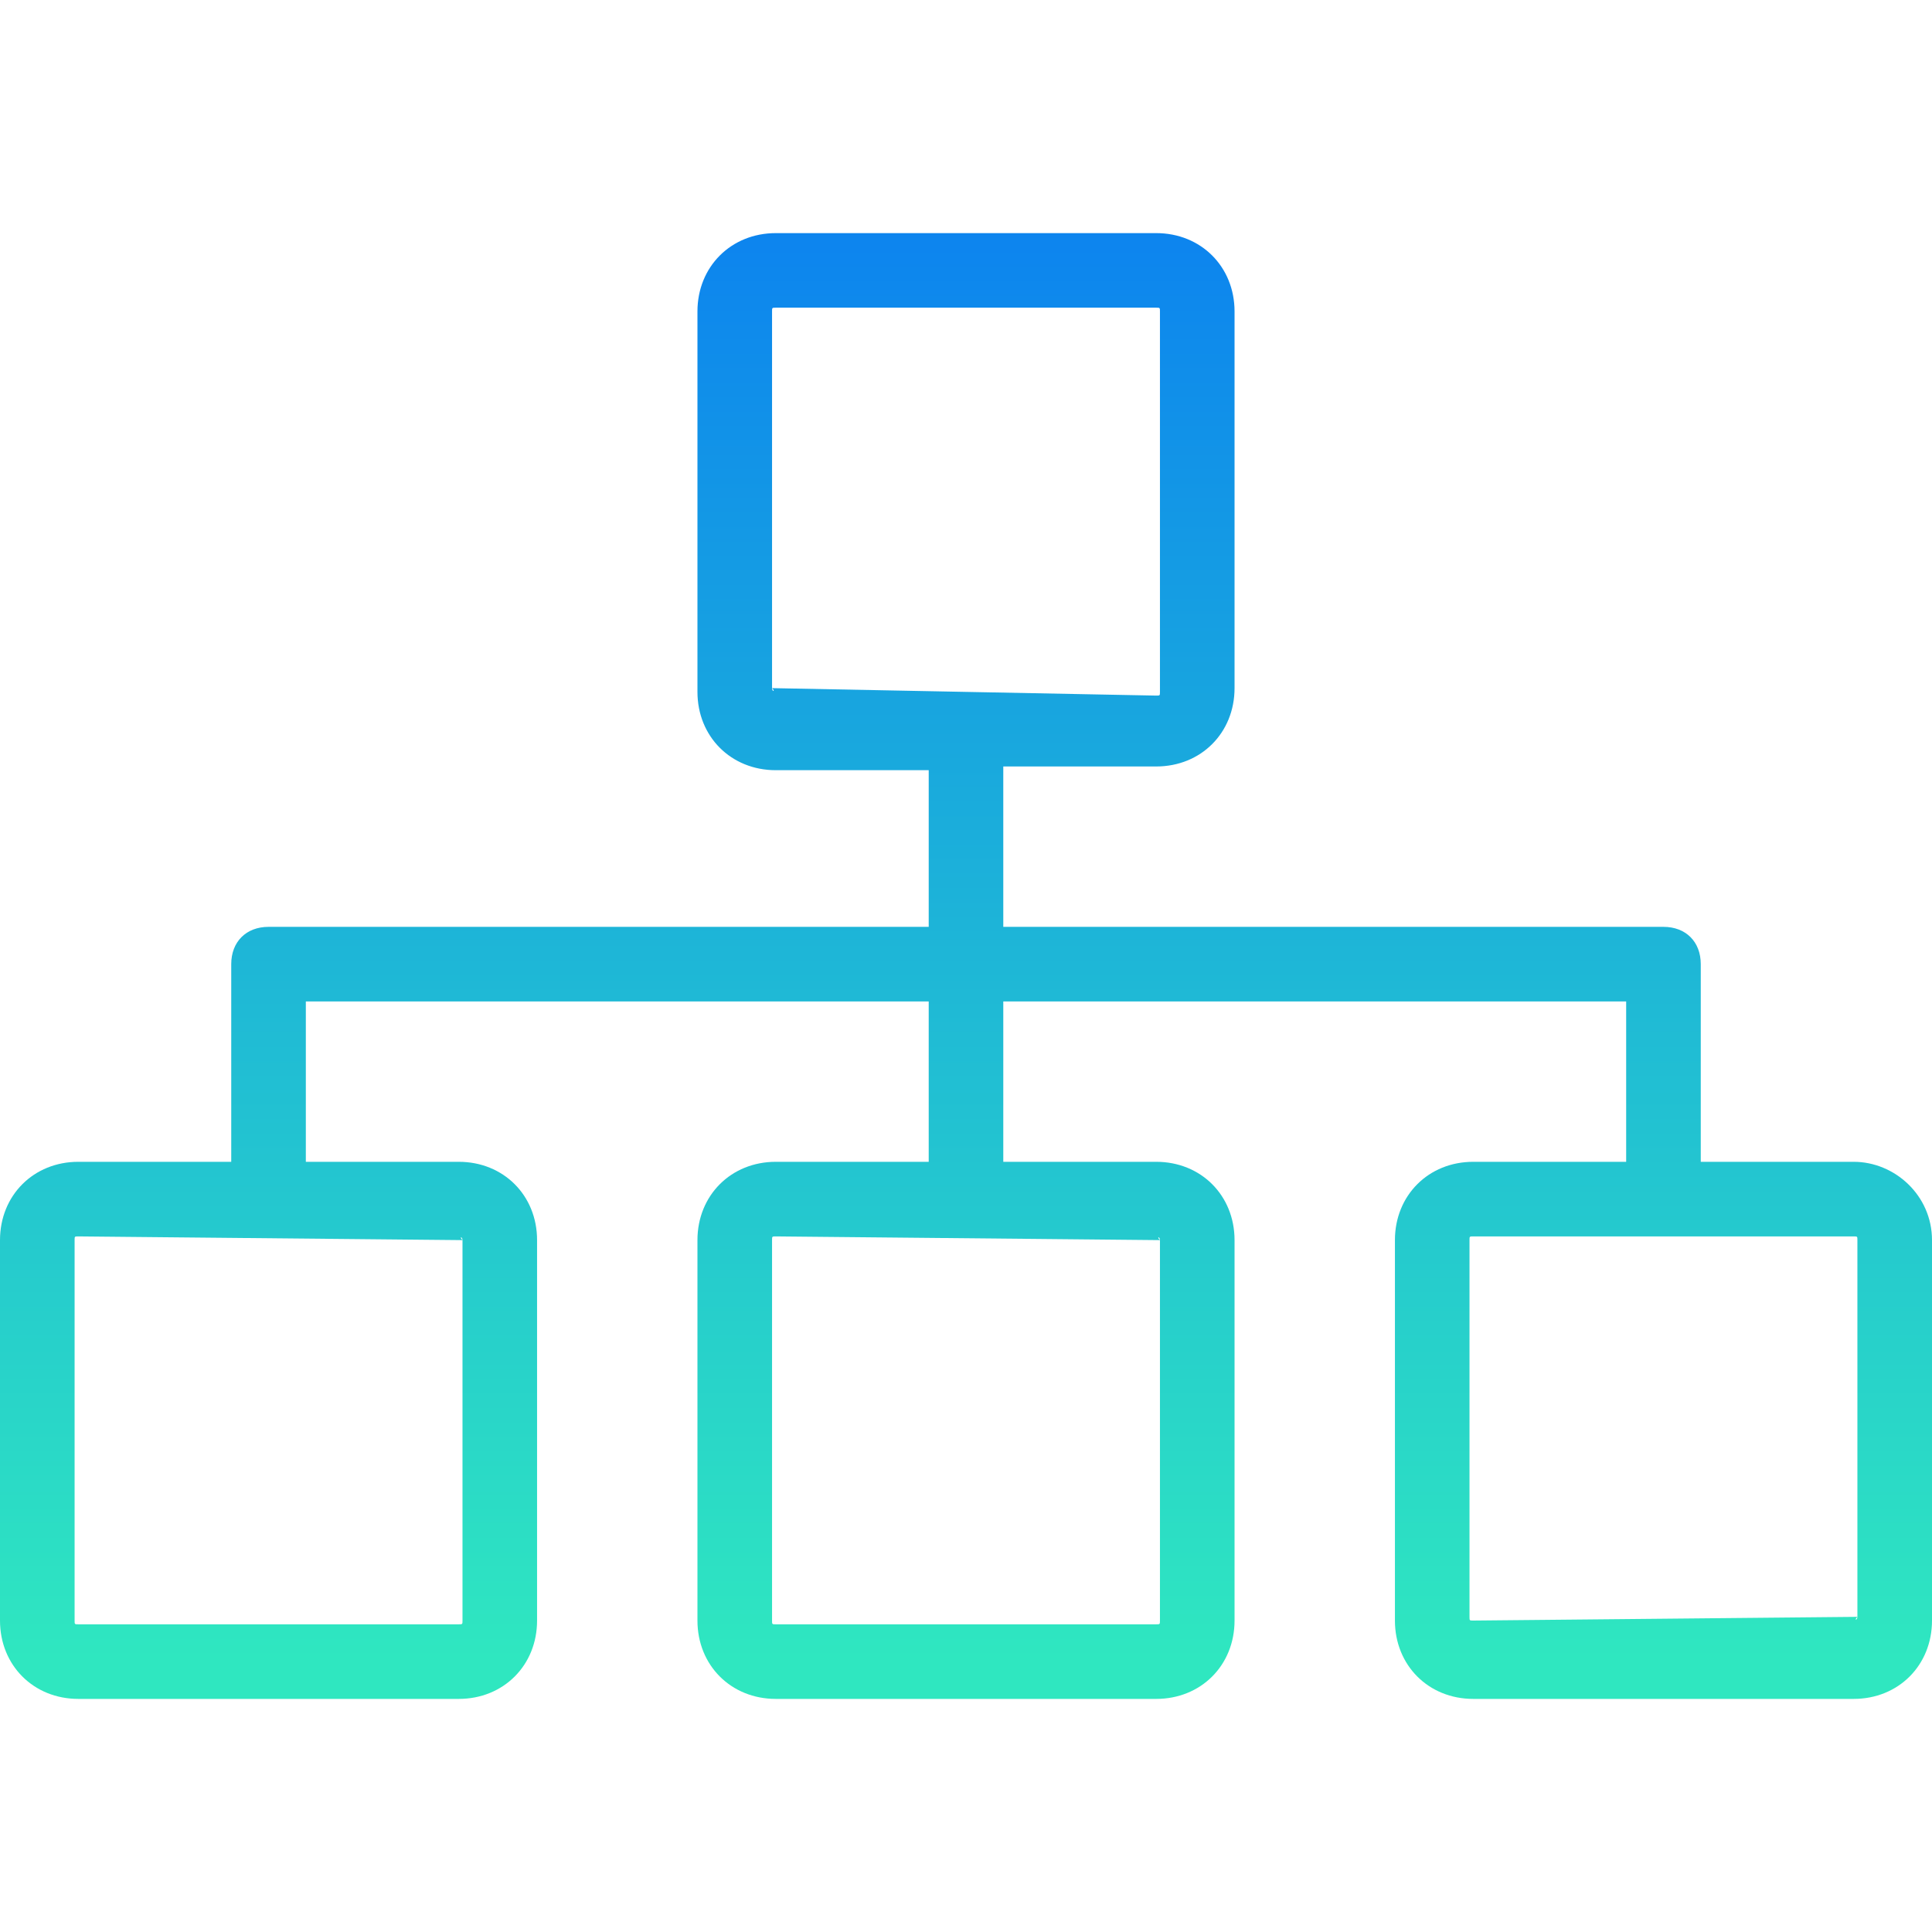 <svg width="80" height="80" viewBox="0 0 80 80" fill="none" xmlns="http://www.w3.org/2000/svg">
    <path d="M76.757 48.108H70.425V39.923C70.425 38.996 69.807 38.379 68.88 38.379H41.544V31.738H47.876C49.73 31.738 51.12 30.348 51.12 28.494V12.896C51.12 11.043 49.73 9.653 47.876 9.653H32.124C30.27 9.653 28.88 11.043 28.88 12.896V28.649C28.88 30.502 30.27 31.892 32.124 31.892H38.456V38.379H11.12C10.193 38.379 9.575 38.996 9.575 39.923V48.108H3.243C1.39 48.108 0 49.498 0 51.351V67.104C0 68.958 1.39 70.348 3.243 70.348H18.996C20.849 70.348 22.239 68.958 22.239 67.104V51.351C22.239 49.498 20.849 48.108 18.996 48.108H12.664V41.467H38.456V48.108H32.124C30.27 48.108 28.88 49.498 28.88 51.351V67.104C28.88 68.958 30.27 70.348 32.124 70.348H47.876C49.73 70.348 51.12 68.958 51.12 67.104V51.351C51.12 49.498 49.73 48.108 47.876 48.108H41.544V41.467H67.336V48.108H61.004C59.151 48.108 57.761 49.498 57.761 51.351V67.104C57.761 68.958 59.151 70.348 61.004 70.348H76.757C78.61 70.348 80 68.958 80 67.104V51.351C80 49.498 78.456 48.108 76.757 48.108ZM19.151 51.351C18.996 51.197 19.151 51.197 19.151 51.351V67.104C19.151 67.259 19.151 67.259 18.996 67.259H3.243C3.089 67.259 3.089 67.259 3.089 67.104V51.351C3.089 51.197 3.089 51.197 3.243 51.197L19.151 51.351ZM48.031 51.351C47.876 51.197 48.031 51.197 48.031 51.351V67.104C48.031 67.259 48.031 67.259 47.876 67.259H32.124C31.969 67.259 31.969 67.259 31.969 67.104V51.351C31.969 51.197 31.969 51.197 32.124 51.197L48.031 51.351ZM31.969 28.494C32.124 28.649 31.969 28.649 31.969 28.494V12.896C31.969 12.741 31.969 12.741 32.124 12.741H47.876C48.031 12.741 48.031 12.741 48.031 12.896V28.649C48.031 28.803 48.031 28.803 47.876 28.803L31.969 28.494ZM76.911 66.95C76.911 67.104 76.757 67.104 76.911 66.95L61.004 67.104C60.849 67.104 60.849 67.104 60.849 66.95V51.351C60.849 51.197 60.849 51.197 61.004 51.197H76.757C76.911 51.197 76.911 51.197 76.911 51.351V66.95Z"
          fill="url(#paint0_linear)"/>
    <defs>
        <linearGradient id="paint0_linear" x1="40" y1="-11.356" x2="40" y2="68.759" gradientUnits="userSpaceOnUse">
            <stop stop-color="#0061FF"/>
            <stop offset="1" stop-color="#2FE7C0"/>
        </linearGradient>
    </defs>
</svg>
